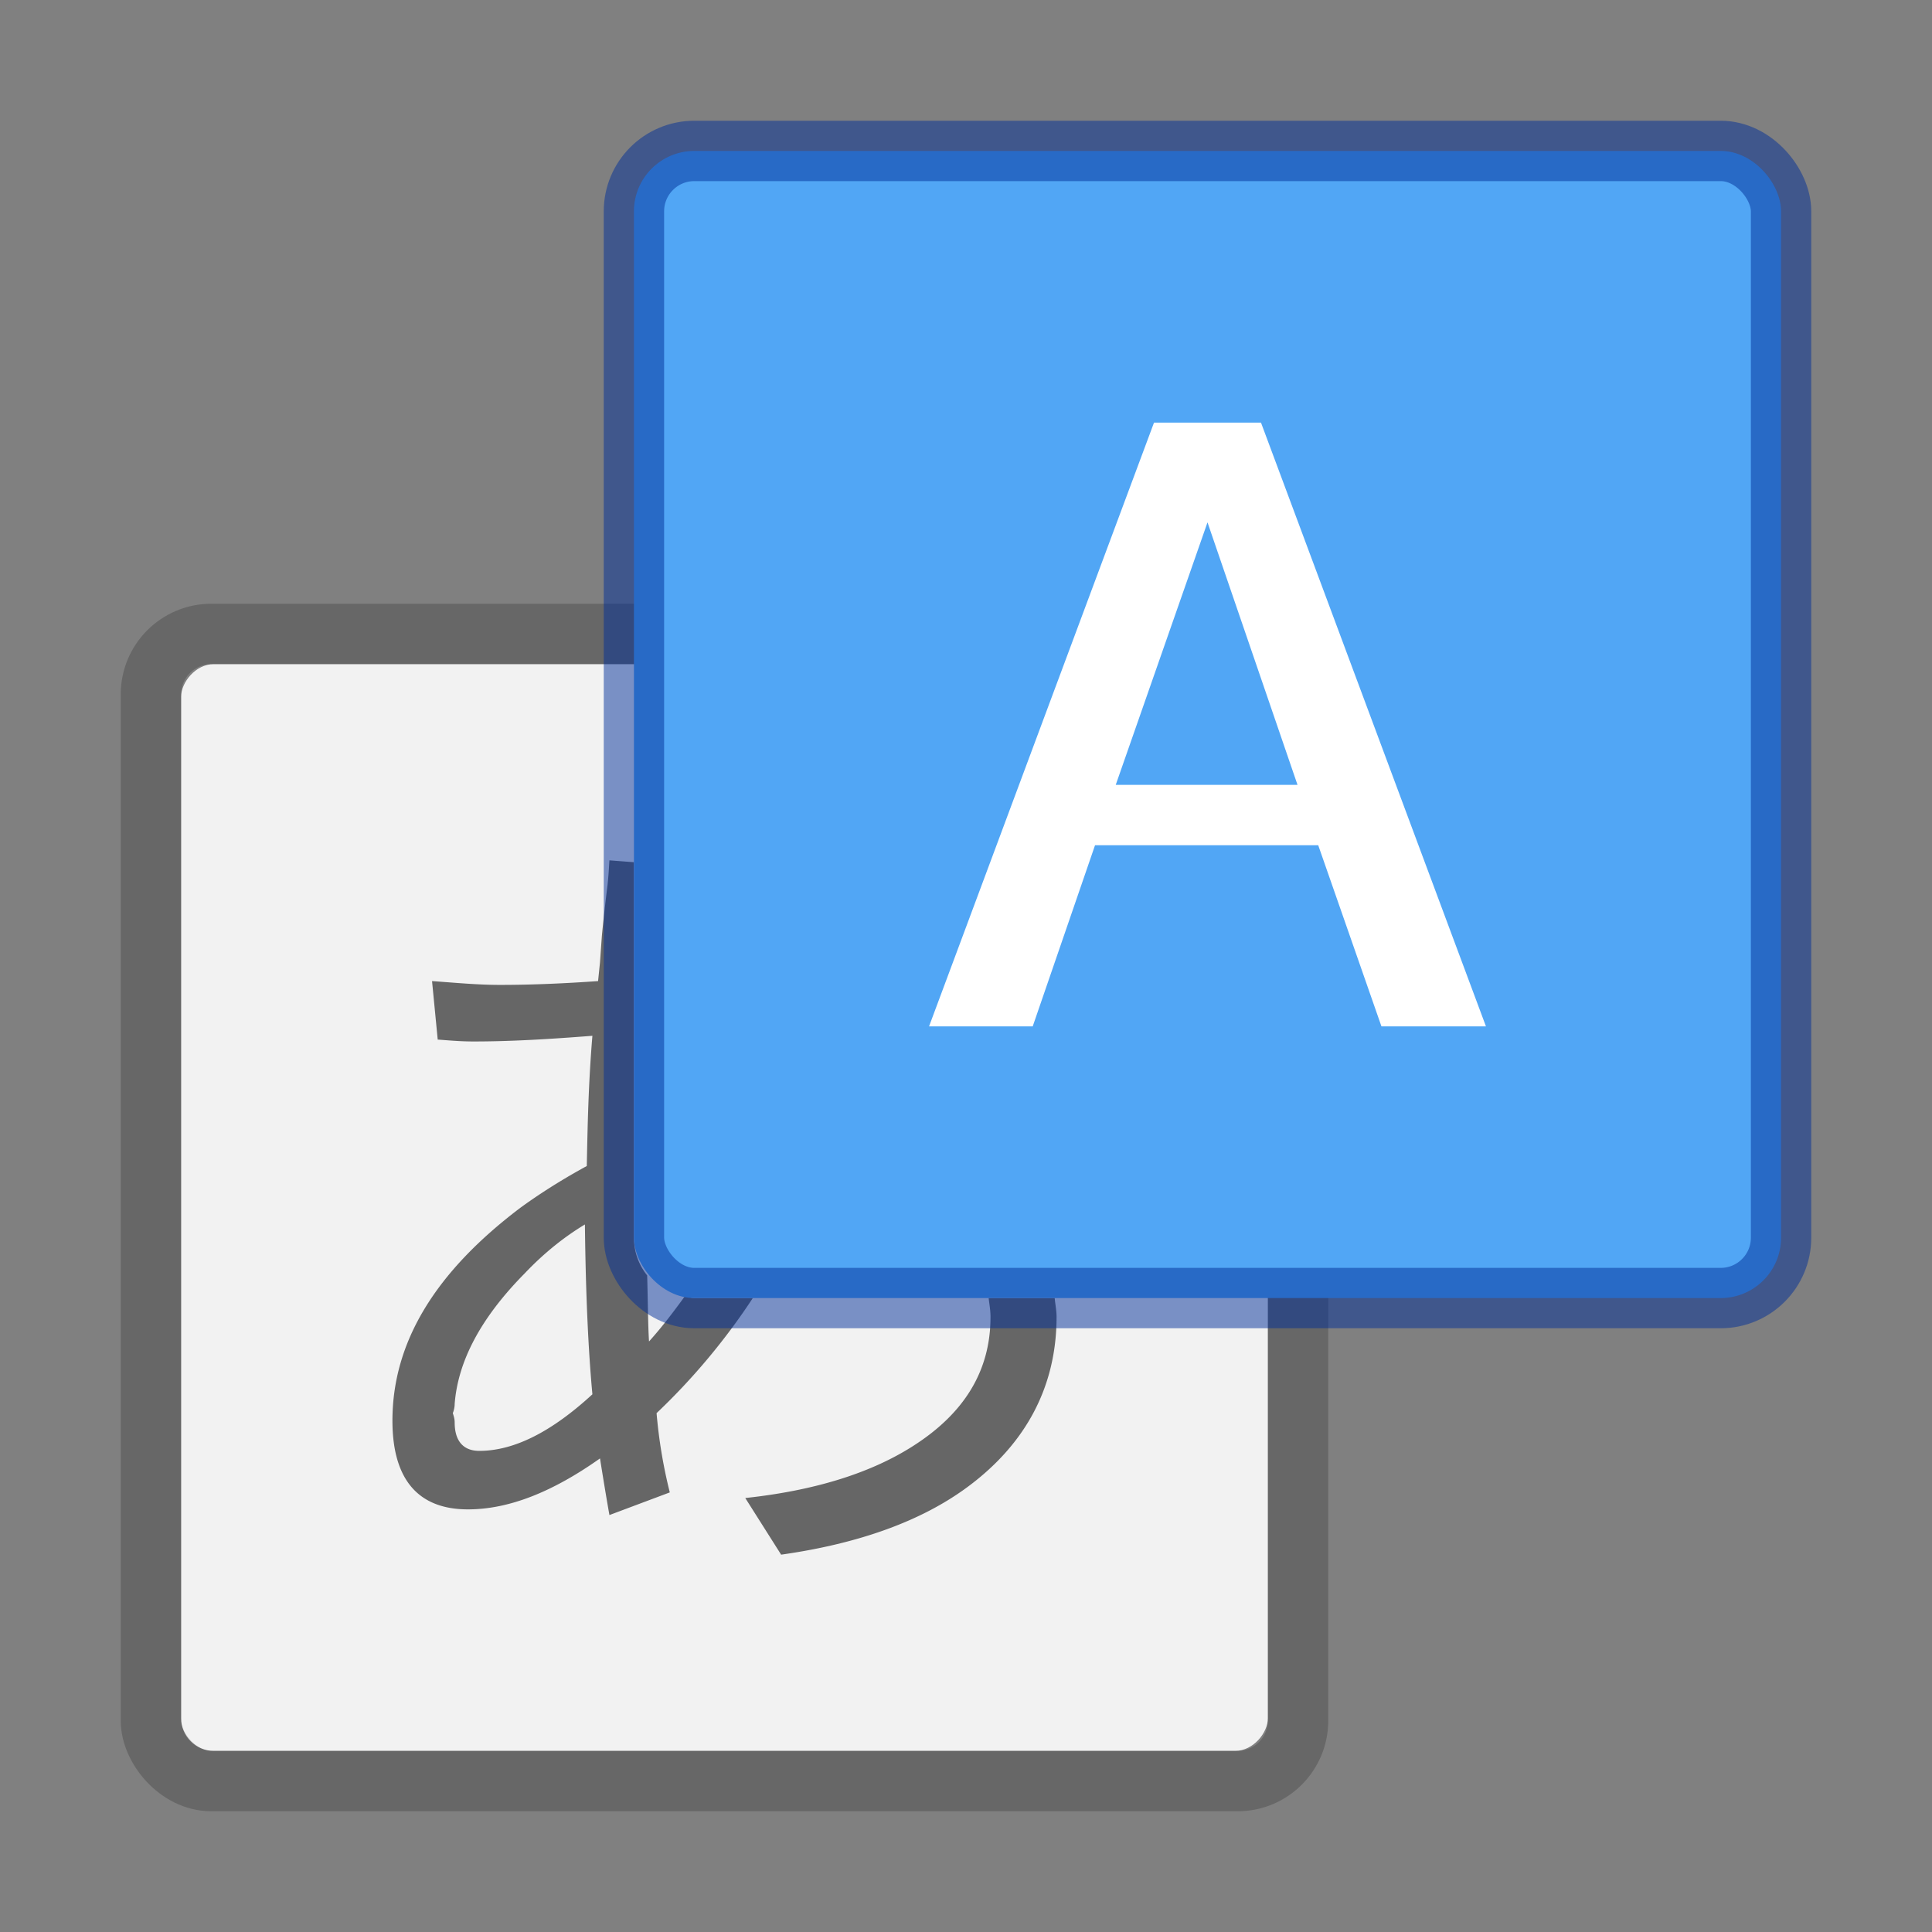 <svg xmlns="http://www.w3.org/2000/svg" width="32" height="32"><rect width="100%" height="100%" fill="#808080" stroke="none"/><rect width="18" height="18" rx=".541" ry=".541" x="3" y="-29" transform="scale(1 -1)" style="marker:none" color="#000" fill="#f2f2f2" overflow="visible"/><path style="text-align:start;line-height:125%;-inkscape-font-specification:Open Sans Semi-Bold" d="M10.094 14.25c-.005.055-.009.197-.031.406-.041.332-.072.612-.094.844l-.031.438-.032.312c-.513.036-1.066.063-1.625.063-.372 0-.743-.036-1.125-.063l.094.969c.145.009.349.031.594.031.631 0 1.274-.04 1.968-.094-.068.813-.08 1.534-.093 2.157-.459.25-.826.492-1.094.687C7.222 21.058 6.5 22.219 6.5 23.531 6.5 24.5 6.923 25 7.75 25c.686 0 1.41-.294 2.188-.844.077.486.133.81.156.938l1-.375a8.242 8.242 0 0 1-.219-1.313 10.81 10.81 0 0 0 1.594-1.906H11.5c-.057 0-.102-.022-.156-.031-.19.262-.381.513-.594.75-.018-.27-.02-.742-.031-1.094a.994.994 0 0 1-.219-.625v-6.219l-.406-.031zm-.406 6.031c.013 1.154.056 2.086.124 2.813-.667.613-1.289.937-1.874.937-.268 0-.407-.169-.407-.468 0-.064-.017-.111-.031-.157a.428.428 0 0 0 .031-.156c.055-.704.43-1.42 1.157-2.156.34-.359.682-.622 1-.813zm6.687 1.219c.012.103.031.203.031.313 0 .899-.44 1.61-1.312 2.156-.686.431-1.601.72-2.75.843l.594.938c1.312-.186 2.34-.566 3.093-1.125.968-.718 1.469-1.668 1.469-2.813 0-.108-.022-.208-.031-.312h-1.094z" font-size="13.951" font-weight="600" letter-spacing="0" word-spacing="0" fill="#666" font-family="Open Sans"/><rect width="19" height="19" rx="1" ry="1" x="2.5" y="10.5" style="marker:none" color="#000" fill="none" stroke="#000" stroke-linecap="round" stroke-linejoin="round" stroke-opacity=".196" overflow="visible"/><rect width="19" height="19" rx="1" ry="1" x="10.5" y="2.5" style="marker:none" color="#000" fill="#51a6f5" overflow="visible"/><rect width="19" height="19" rx="1" ry="1" x="10.5" y="2.5" style="marker:none;isolation:auto;mix-blend-mode:normal;solid-color:#000;solid-opacity:1;filter-blend-mode:normal;filter-gaussianBlur-deviation:0" opacity=".5" color="#000" stroke="#002e99" stroke-linecap="round" stroke-linejoin="round" overflow="visible" fill="none"/><path style="text-align:start;line-height:125%;-inkscape-font-specification:Open Sans Semi-Bold" d="M22.881 17l-1.047-3h-3.697l-1.032 3h-1.717l3.726-10h1.772l3.726 10h-1.73zm-1.39-4L20 8.652 18.48 13z" font-size="13.951" font-weight="600" letter-spacing="0" word-spacing="0" fill="#fff" font-family="Open Sans"/></svg>